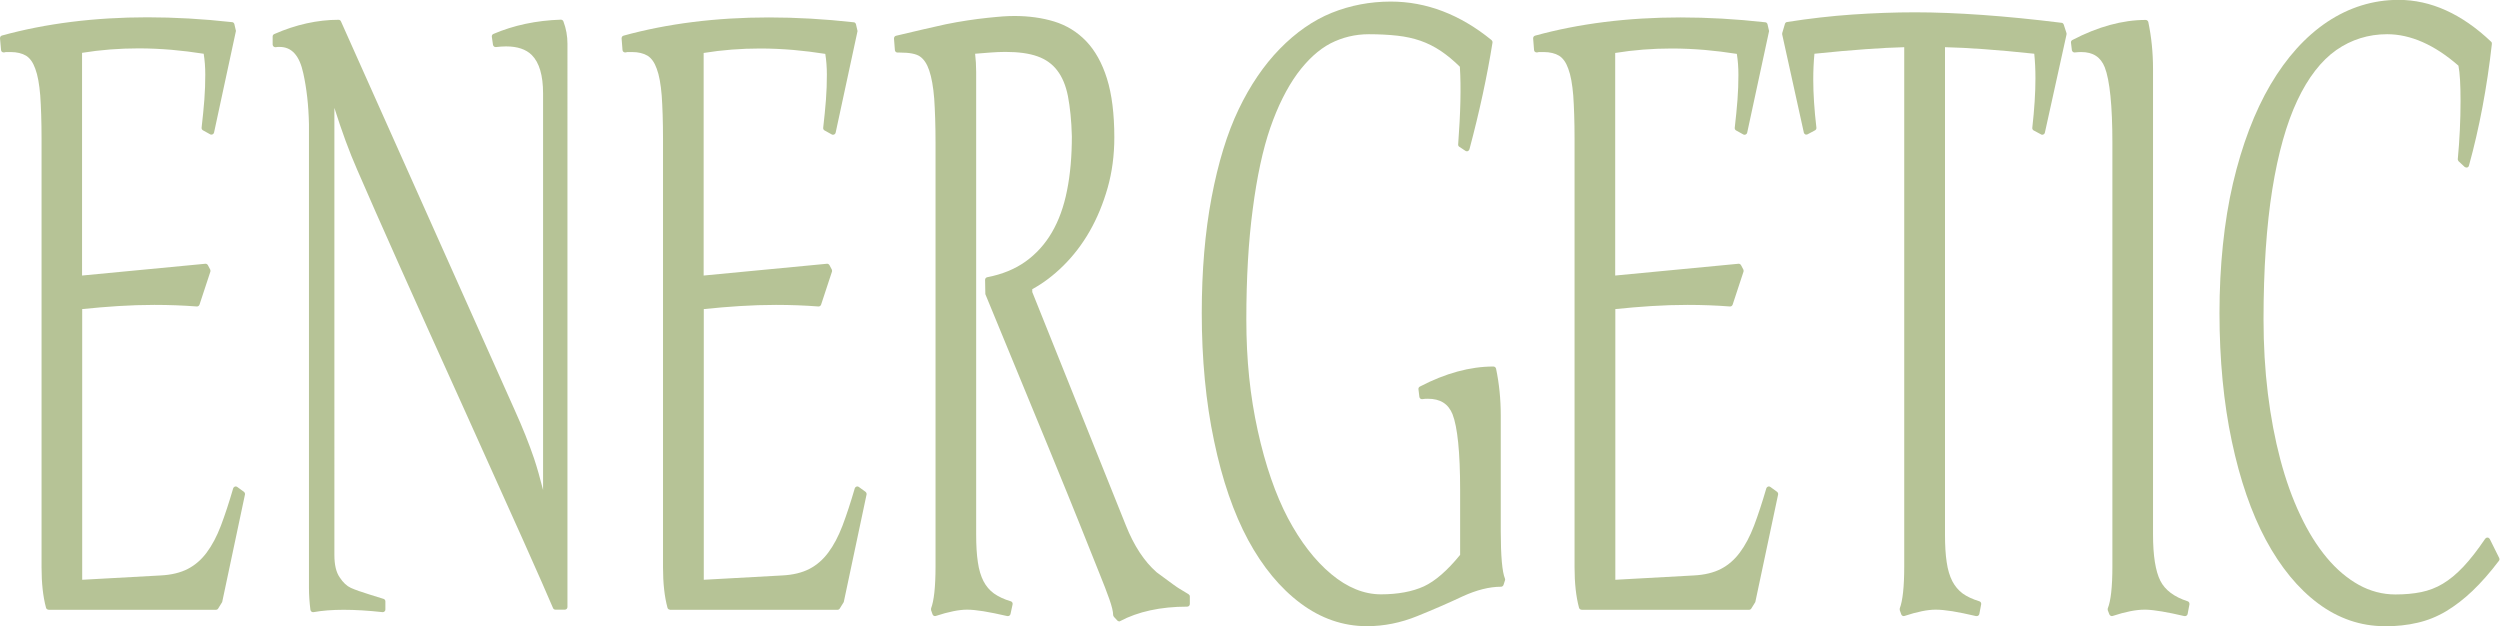<?xml version="1.0" encoding="UTF-8"?>
<svg id="_圖層_2" data-name="圖層 2" xmlns="http://www.w3.org/2000/svg" viewBox="0 0 190.72 47.77">
  <defs>
    <style>
      .cls-1 {
        fill: #b6c396;
      }
    </style>
  </defs>
  <g id="_1" data-name="1">
    <g>
      <path class="cls-1" d="M3.7,46.51c-.09,0-.17-.06-.19-.15-.23-.85-.34-1.89-.34-3.07V10.6c0-1.34-.04-2.46-.1-3.32-.07-.85-.19-1.54-.38-2.04-.17-.48-.41-.81-.7-.99-.3-.18-.7-.28-1.19-.28h-.25c-.07,0-.15,0-.23,.03-.01,0-.03,0-.04,0-.04,0-.08-.01-.12-.04-.05-.03-.08-.09-.08-.14L0,2.92c0-.1,.05-.18,.15-.21,3.34-.92,7.07-1.39,11.09-1.39,2.05,0,4.23,.12,6.47,.37,.08,0,.15,.07,.17,.15l.12,.52-1.67,7.75c-.01,.06-.05,.11-.11,.14-.03,.01-.05,.02-.08,.02-.03,0-.07,0-.1-.02l-.56-.31c-.07-.04-.11-.12-.1-.2,.09-.78,.16-1.49,.21-2.14,.05-.65,.07-1.29,.07-1.91,0-.56-.04-1.09-.12-1.59-.82-.13-1.64-.23-2.44-.3-.84-.07-1.69-.11-2.52-.11-1.46,0-2.91,.11-4.32,.34V21.02s9.41-.9,9.42-.9c.07,0,.14,.04,.18,.11l.18,.34s.03,.1,.01,.15l-.83,2.52c-.03,.08-.1,.14-.19,.14,0,0-.01,0-.02,0-.52-.04-1.06-.07-1.59-.09-.54-.02-1.08-.03-1.64-.03-.91,0-1.84,.03-2.78,.09-.89,.06-1.8,.13-2.73,.23v20.65l5.98-.33c.82-.04,1.52-.21,2.08-.5,.56-.29,1.04-.71,1.44-1.25,.41-.55,.77-1.23,1.08-2.04,.31-.82,.63-1.79,.94-2.86,.02-.06,.07-.11,.13-.13,.02,0,.04-.01,.06-.01,.04,0,.08,.01,.12,.04l.51,.37c.06,.05,.09,.13,.08,.2l-1.74,8.21-.31,.5c-.04,.06-.1,.09-.17,.09H3.7Z"/>
      <path class="cls-1" d="M29.19,46.7c-1.09-.12-2.09-.18-2.97-.18s-1.64,.06-2.3,.18c-.01,0-.02,0-.04,0-.04,0-.08-.01-.12-.04-.04-.03-.07-.08-.08-.14-.07-.56-.11-1.12-.11-1.66V9.46c-.03-1.43-.18-2.73-.43-3.86-.29-1.36-.88-2.02-1.81-2.02-.1,0-.2,0-.3,.02,0,0-.02,0-.03,0-.05,0-.09-.02-.13-.05-.04-.04-.07-.09-.07-.15v-.62c0-.08,.05-.15,.12-.18,1.66-.73,3.31-1.09,4.91-1.09,.08,0,.15,.05,.18,.12l13.24,29.62c.62,1.37,1.12,2.63,1.49,3.72,.23,.69,.46,1.5,.69,2.41V7.12c0-1.37-.29-2.35-.86-2.92-.44-.44-1.1-.66-1.96-.66-.24,0-.5,.02-.77,.05,0,0-.02,0-.03,0-.1,0-.18-.07-.2-.17l-.09-.62c-.01-.09,.04-.18,.12-.21,1.54-.66,3.27-1.03,5.15-1.09h0c.08,0,.16,.05,.19,.13,.21,.55,.31,1.13,.31,1.7V46.31c0,.11-.09,.2-.2,.2h-.72c-.08,0-.15-.05-.18-.12-.79-1.87-3.1-7.03-6.85-15.33-3.76-8.3-6.48-14.39-8.09-18.11-.6-1.36-1.18-2.95-1.74-4.72V42.34c0,.74,.13,1.31,.4,1.7,.26,.4,.55,.67,.86,.81,.34,.15,.81,.32,1.41,.5,.62,.19,.98,.3,1.09,.34,.08,.03,.13,.1,.13,.19v.62c0,.06-.02,.11-.07,.15-.04,.03-.08,.05-.13,.05,0,0-.01,0-.02,0Z"/>
      <path class="cls-1" d="M51.11,46.51c-.09,0-.17-.06-.19-.15-.23-.85-.34-1.89-.34-3.07V10.6c0-1.34-.04-2.46-.1-3.32-.07-.85-.19-1.54-.38-2.04-.17-.48-.41-.81-.7-.99-.3-.18-.7-.28-1.19-.28h-.25c-.07,0-.15,0-.23,.03-.01,0-.03,0-.04,0-.04,0-.08-.01-.12-.04-.05-.03-.08-.09-.08-.14l-.07-.89c0-.1,.05-.18,.15-.21,3.34-.92,7.07-1.39,11.09-1.39,2.05,0,4.23,.12,6.47,.37,.08,0,.15,.07,.17,.15l.12,.52-1.67,7.75c-.01,.06-.05,.11-.11,.14-.03,.01-.05,.02-.08,.02-.03,0-.07,0-.1-.02l-.56-.31c-.07-.04-.11-.12-.1-.2,.09-.78,.16-1.49,.21-2.14,.05-.65,.07-1.29,.07-1.91,0-.56-.04-1.09-.12-1.59-.82-.13-1.64-.23-2.44-.3-.84-.07-1.69-.11-2.52-.11-1.46,0-2.91,.11-4.32,.34V21.02s9.41-.9,9.42-.9c.07,0,.14,.04,.18,.11l.18,.34s.03,.1,.01,.15l-.83,2.52c-.03,.08-.1,.14-.19,.14,0,0-.01,0-.02,0-.52-.04-1.06-.07-1.59-.09-.54-.02-1.08-.03-1.64-.03-.91,0-1.84,.03-2.78,.09-.89,.06-1.8,.13-2.73,.23v20.65l5.98-.33c.82-.04,1.52-.21,2.08-.5,.56-.29,1.04-.71,1.44-1.25,.41-.55,.77-1.23,1.08-2.04,.31-.82,.63-1.79,.94-2.86,.02-.06,.07-.11,.13-.13,.02,0,.04-.01,.06-.01,.04,0,.08,.01,.12,.04l.51,.37c.06,.05,.09,.13,.08,.2l-1.74,8.21-.31,.5c-.04,.06-.1,.09-.17,.09h-12.78Z"/>
      <path class="cls-1" d="M85.38,47.4c-.05,0-.11-.02-.14-.06l-.26-.28s-.06-.09-.06-.14c0-.26-.1-.67-.29-1.21-.2-.56-.44-1.19-.73-1.9-.29-.71-.8-1.99-1.54-3.85-.73-1.84-3.15-7.74-7.19-17.52l-.02-1.09c0-.1,.07-.18,.16-.2,1.14-.22,2.12-.62,2.93-1.2,.81-.58,1.48-1.32,2-2.21,.53-.9,.92-1.98,1.16-3.2,.25-1.23,.37-2.63,.37-4.14-.03-1.21-.14-2.24-.3-3.07-.16-.81-.44-1.47-.82-1.96-.37-.49-.88-.85-1.5-1.07-.64-.23-1.46-.34-2.46-.34-.37,0-.76,.02-1.17,.05-.35,.03-.73,.06-1.13,.09,.05,.44,.08,.9,.08,1.39V40.77c0,.83,.04,1.54,.13,2.12,.08,.57,.23,1.06,.43,1.45,.2,.38,.46,.69,.79,.93,.34,.24,.77,.45,1.29,.6,.1,.03,.16,.13,.14,.23l-.16,.74c-.01,.05-.04,.1-.09,.13-.03,.02-.07,.03-.11,.03-.01,0-.03,0-.04,0-.71-.16-1.32-.29-1.83-.37-.5-.08-.92-.12-1.25-.12-.3,0-.66,.04-1.05,.12-.4,.08-.85,.2-1.33,.36-.02,0-.04,.01-.06,.01-.08,0-.16-.05-.19-.14l-.11-.31s-.01-.09,0-.14c.22-.57,.34-1.64,.34-3.19V10.91c0-1.34-.04-2.48-.1-3.38-.07-.89-.2-1.62-.38-2.15-.17-.51-.41-.87-.72-1.08-.28-.19-.78-.29-1.5-.29,0,0-.2,0-.2,0-.1,0-.19-.08-.2-.18l-.07-.89c0-.1,.06-.19,.15-.21l2.08-.49c.61-.14,1.18-.27,1.73-.39,.55-.11,1.09-.21,1.63-.29,.54-.08,1.05-.15,1.55-.2s.89-.09,1.19-.11c.3-.02,.59-.03,.87-.03,1.08,0,2.1,.14,3.02,.42,.94,.29,1.76,.79,2.44,1.5,.68,.71,1.22,1.67,1.59,2.86,.37,1.18,.56,2.69,.56,4.49,0,1.35-.17,2.64-.51,3.84-.34,1.2-.8,2.31-1.37,3.31-.57,1-1.25,1.88-2.02,2.64-.74,.73-1.53,1.33-2.36,1.78v.22l7.14,17.8c.61,1.54,1.4,2.75,2.35,3.58,1.17,.87,1.58,1.16,1.72,1.24l.71,.43c.06,.04,.1,.1,.1,.17v.58c0,.11-.09,.2-.2,.2-2.03,0-3.76,.38-5.13,1.11-.03,.02-.06,.02-.09,.02Z"/>
      <path class="cls-1" d="M104.27,47.77c-1.81,0-3.51-.59-5.06-1.75-1.54-1.15-2.88-2.77-3.99-4.82-1.1-2.04-1.98-4.58-2.6-7.56-.63-2.97-.94-6.26-.94-9.76,0-3.22,.25-6.18,.75-8.82,.5-2.64,1.19-4.9,2.06-6.71,.87-1.82,1.92-3.37,3.14-4.62,1.22-1.25,2.55-2.18,3.96-2.75,1.41-.57,2.93-.86,4.51-.86,2.72,0,5.3,.99,7.69,2.94,.05,.05,.08,.12,.07,.19-.41,2.56-1,5.3-1.76,8.14-.02,.06-.06,.11-.12,.14-.02,0-.05,.01-.07,.01-.04,0-.08-.01-.11-.03l-.47-.31c-.06-.04-.1-.11-.09-.18,.18-2.38,.23-4.37,.13-5.93-.49-.48-.97-.88-1.45-1.2-.49-.33-1.01-.59-1.55-.78-.55-.19-1.14-.32-1.78-.39-.64-.07-1.37-.11-2.17-.11-1.04,0-2.02,.24-2.92,.7-.9,.47-1.75,1.25-2.54,2.32-.79,1.09-1.48,2.47-2.05,4.11-.57,1.65-1.02,3.74-1.34,6.21-.33,2.47-.49,5.3-.49,8.42s.29,5.84,.87,8.48c.58,2.64,1.36,4.89,2.31,6.69,.95,1.79,2.06,3.23,3.3,4.26,1.22,1.02,2.5,1.54,3.79,1.54s2.41-.21,3.28-.61c.86-.4,1.79-1.21,2.76-2.4v-4.97c0-2.85-.2-4.79-.58-5.76-.32-.79-.93-1.18-1.87-1.18-.14,0-.29,0-.44,.03,0,0-.02,0-.02,0-.1,0-.19-.07-.2-.18l-.07-.58c-.01-.08,.03-.16,.11-.2,1.95-1.02,3.84-1.53,5.61-1.53,.09,0,.18,.07,.2,.16,.24,1.14,.36,2.34,.36,3.58v8.83c0,1.89,.11,3.11,.32,3.61,.02,.04,.02,.09,0,.14l-.11,.34c-.03,.08-.1,.14-.19,.14-.89,0-1.87,.25-2.92,.73-1.06,.5-2.23,1.01-3.47,1.51-1.25,.51-2.54,.77-3.84,.77Z"/>
      <path class="cls-1" d="M120.65,46.51c-.09,0-.17-.06-.19-.15-.23-.85-.34-1.89-.34-3.07V10.6c0-1.34-.04-2.46-.1-3.32-.07-.85-.19-1.54-.38-2.04-.17-.48-.41-.81-.7-.99-.3-.18-.7-.28-1.19-.28h-.25c-.07,0-.15,0-.23,.03-.01,0-.03,0-.04,0-.04,0-.08-.01-.12-.04-.05-.03-.08-.09-.08-.14l-.07-.89c0-.1,.05-.18,.15-.21,3.34-.92,7.07-1.39,11.09-1.39,2.05,0,4.23,.12,6.47,.37,.08,0,.15,.07,.17,.15l.12,.52-1.67,7.75c-.01,.06-.05,.11-.11,.14-.03,.01-.05,.02-.08,.02-.03,0-.07,0-.1-.02l-.56-.31c-.07-.04-.11-.12-.1-.2,.09-.78,.16-1.49,.21-2.14,.05-.65,.07-1.29,.07-1.91,0-.56-.04-1.09-.12-1.59-.82-.13-1.64-.23-2.44-.3-.84-.07-1.69-.11-2.52-.11-1.46,0-2.91,.11-4.32,.34V21.02s9.41-.9,9.42-.9c.07,0,.14,.04,.18,.11l.18,.34s.03,.1,.01,.15l-.83,2.52c-.03,.08-.1,.14-.19,.14,0,0-.01,0-.02,0-.52-.04-1.06-.07-1.59-.09-.54-.02-1.08-.03-1.64-.03-.91,0-1.84,.03-2.78,.09-.89,.06-1.8,.13-2.73,.23v20.65l5.98-.33c.82-.04,1.52-.21,2.08-.5,.56-.29,1.04-.71,1.44-1.25,.41-.55,.77-1.23,1.08-2.04,.31-.82,.63-1.79,.94-2.86,.02-.06,.07-.11,.13-.13,.02,0,.04-.01,.06-.01,.04,0,.08,.01,.12,.04l.51,.37c.06,.05,.09,.13,.08,.2l-1.74,8.21-.31,.5c-.04,.06-.1,.09-.17,.09h-12.78Z"/>
      <path class="cls-1" d="M145.23,47c-.08,0-.16-.05-.19-.14l-.11-.31s-.01-.09,0-.14c.22-.57,.34-1.64,.34-3.19V3.6c-.83,.02-1.81,.07-2.92,.15-1.15,.08-2.47,.2-3.93,.35-.06,.62-.09,1.28-.09,1.97,0,1.07,.08,2.31,.24,3.67,.01,.08-.03,.16-.1,.2l-.58,.31s-.06,.02-.09,.02c-.03,0-.06,0-.08-.02-.06-.03-.1-.08-.11-.14l-1.65-7.48s0-.07,0-.1l.21-.71c.02-.07,.08-.13,.16-.14,1.71-.27,3.39-.46,4.99-.57,1.61-.11,3.22-.17,4.78-.17s3.29,.07,5.13,.2c1.83,.13,3.86,.33,6.04,.6,.08,0,.14,.06,.17,.14l.21,.65s.01,.07,0,.11l-1.65,7.48c-.01,.06-.05,.11-.11,.14-.03,.01-.06,.02-.08,.02-.03,0-.06,0-.09-.02l-.58-.31c-.07-.04-.11-.12-.1-.2,.08-.71,.14-1.38,.18-2.01,.04-.62,.06-1.21,.06-1.76,0-.68-.03-1.31-.09-1.88-1.42-.15-2.71-.27-3.85-.35-1.1-.08-2.1-.13-2.96-.15V40.77c0,.83,.04,1.54,.13,2.12,.08,.57,.23,1.06,.43,1.45,.2,.38,.46,.69,.78,.93,.33,.24,.76,.44,1.28,.6,.1,.03,.16,.13,.14,.23l-.14,.74c-.01,.05-.04,.1-.09,.13-.03,.02-.07,.03-.11,.03-.02,0-.03,0-.05,0-.69-.16-1.31-.29-1.81-.37-.5-.08-.93-.12-1.27-.12-.31,0-.67,.04-1.06,.12-.39,.08-.84,.2-1.32,.36-.02,0-.04,.01-.06,.01Z"/>
      <path class="cls-1" d="M161.11,47c-.08,0-.15-.05-.19-.13l-.12-.31s-.02-.1,0-.15c.23-.57,.35-1.64,.35-3.18V10.91c0-2.85-.2-4.79-.58-5.77-.31-.79-.9-1.17-1.8-1.17-.15,0-.31,.01-.48,.03,0,0-.02,0-.03,0-.04,0-.09-.01-.12-.04-.04-.03-.07-.08-.08-.13l-.07-.58c-.01-.08,.03-.16,.11-.2,1.95-1.02,3.84-1.53,5.59-1.53,.09,0,.18,.07,.2,.16,.24,1.14,.36,2.34,.36,3.58V40.77c0,1.62,.19,2.81,.56,3.54,.36,.71,1.06,1.23,2.08,1.56,.1,.03,.15,.13,.14,.23l-.14,.74c-.01,.05-.04,.1-.09,.13-.03,.02-.07,.03-.11,.03-.02,0-.03,0-.05,0-1.28-.3-2.27-.47-2.93-.49h-.11c-.64,0-1.46,.16-2.43,.48-.02,0-.04,.01-.06,.01Z"/>
      <path class="cls-1" d="M181.92,47.77c-1.82,0-3.52-.58-5.07-1.73-1.53-1.14-2.87-2.77-3.99-4.85-1.11-2.07-1.98-4.6-2.6-7.53-.62-2.92-.94-6.21-.94-9.78s.35-6.98,1.03-9.9c.69-2.93,1.65-5.46,2.86-7.52,1.22-2.07,2.67-3.68,4.33-4.79,1.67-1.11,3.5-1.68,5.44-1.68,2.46,0,4.83,1.07,7.06,3.19,.05,.04,.07,.11,.06,.17-.37,3.32-.96,6.44-1.75,9.29-.02,.07-.07,.12-.14,.14-.02,0-.04,0-.05,0-.05,0-.1-.02-.14-.05l-.46-.43s-.07-.1-.06-.16c.14-1.48,.21-2.98,.21-4.44,0-1.24-.05-2.15-.16-2.69-1.82-1.59-3.65-2.4-5.44-2.4-1.43,0-2.73,.41-3.88,1.21-1.15,.81-2.15,2.1-2.97,3.84-.83,1.76-1.47,4.04-1.91,6.78-.44,2.75-.67,6.09-.67,9.94,0,1.95,.11,3.85,.33,5.64,.22,1.79,.54,3.48,.95,5.03,.41,1.55,.92,2.98,1.52,4.24,.59,1.26,1.27,2.35,2.02,3.25,.74,.89,1.57,1.59,2.45,2.08,.87,.48,1.81,.73,2.79,.73,.72,0,1.39-.06,1.97-.18,.58-.12,1.14-.33,1.65-.64,.52-.31,1.04-.74,1.56-1.29,.52-.55,1.08-1.27,1.67-2.14,.04-.05,.1-.09,.17-.09,0,0,0,0,.01,0,.07,0,.13,.05,.17,.11l.72,1.45c.03,.07,.03,.15-.02,.21-.69,.91-1.37,1.68-2.02,2.3-.65,.62-1.33,1.14-2.01,1.55-.69,.41-1.43,.71-2.19,.88-.76,.18-1.61,.27-2.52,.27Z"/>
    </g>
  </g>
</svg>